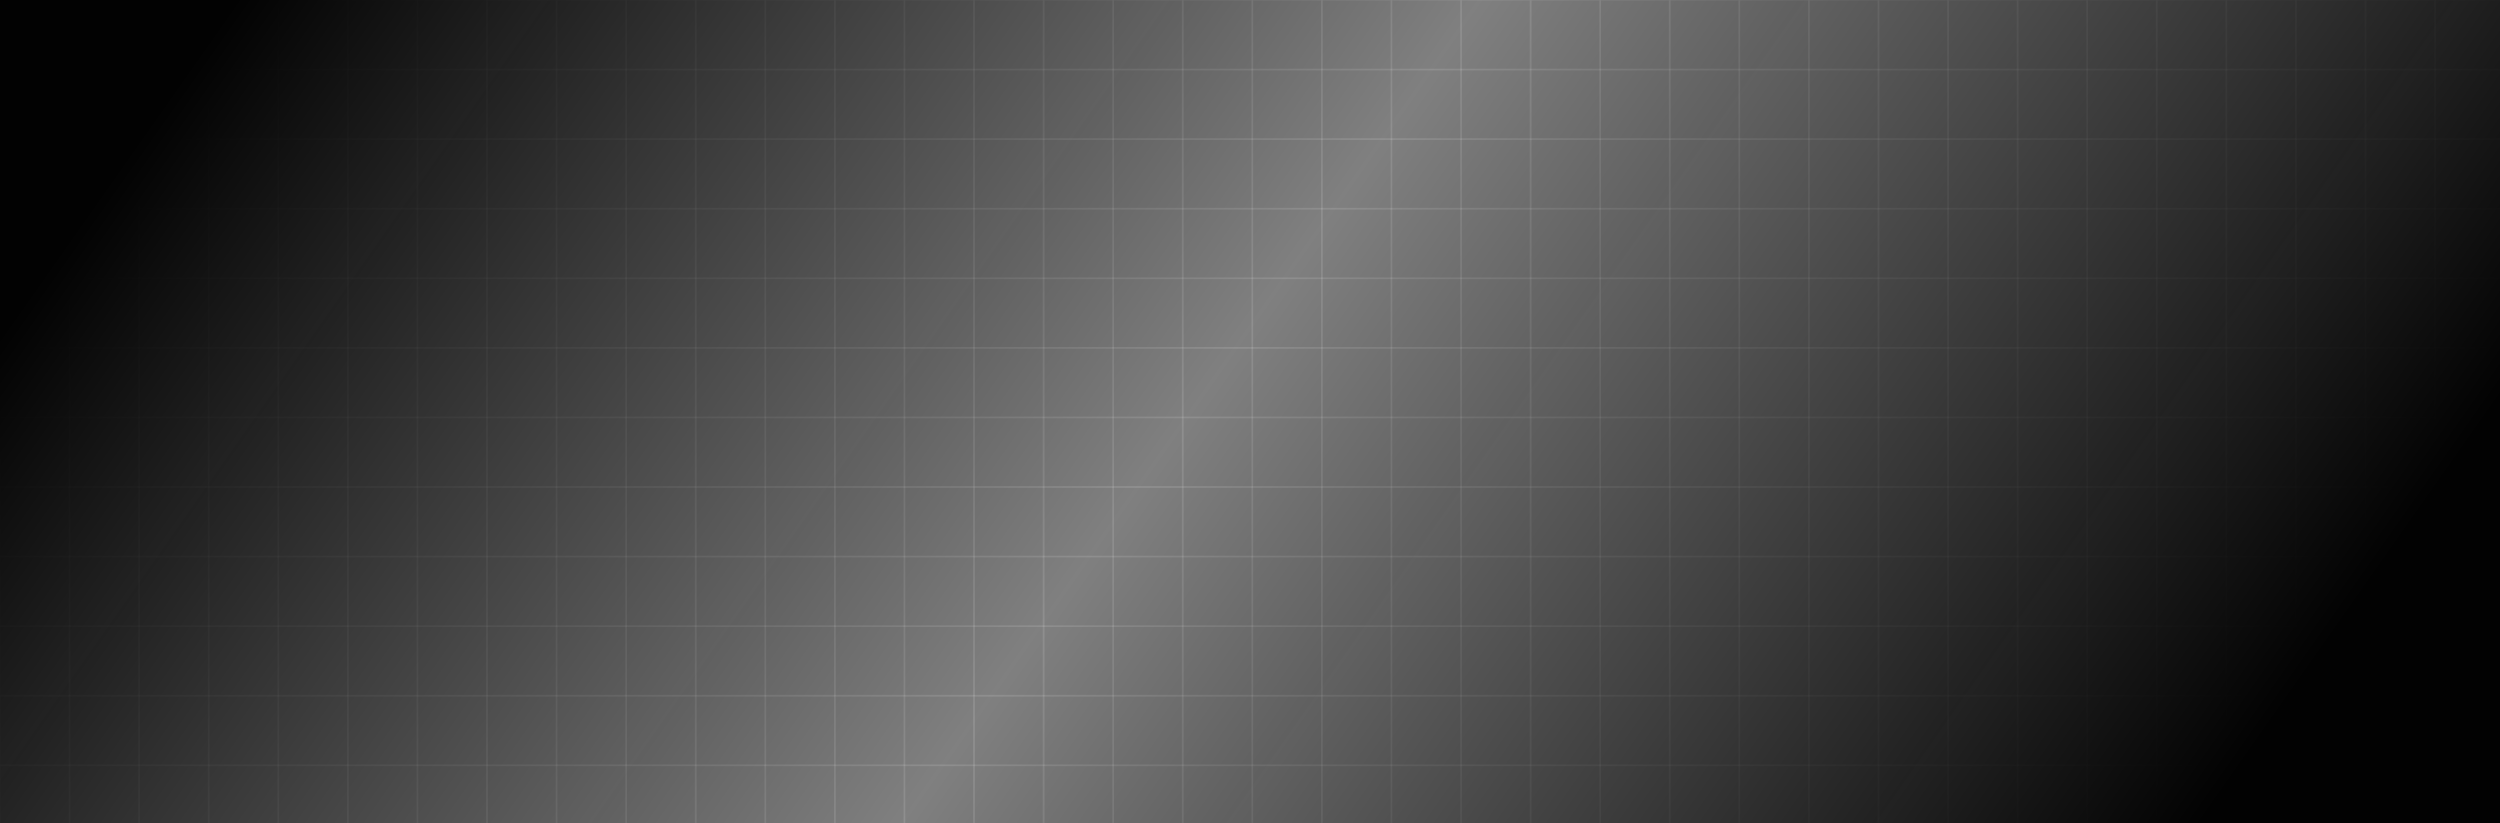 <svg width="1078" height="355" viewBox="0 0 1078 355" fill="none" xmlns="http://www.w3.org/2000/svg">
<rect x="0" y="0" width="1078" height="355" fill="#808080" stroke="none"/>
<rect width="30" height="30" stroke="white" stroke-opacity="0.064" stroke-width="0.75"/>
<rect x="30" width="30" height="30" stroke="white" stroke-opacity="0.064" stroke-width="0.75"/>
<rect x="60" width="30" height="30" stroke="white" stroke-opacity="0.064" stroke-width="0.75"/>
<rect x="90" width="30" height="30" stroke="white" stroke-opacity="0.064" stroke-width="0.75"/>
<rect x="120" width="30" height="30" stroke="white" stroke-opacity="0.064" stroke-width="0.75"/>
<rect x="150" width="30" height="30" stroke="white" stroke-opacity="0.064" stroke-width="0.75"/>
<rect x="180" width="30" height="30" stroke="white" stroke-opacity="0.064" stroke-width="0.75"/>
<rect x="210" width="30" height="30" stroke="white" stroke-opacity="0.064" stroke-width="0.75"/>
<rect x="240" width="30" height="30" stroke="white" stroke-opacity="0.064" stroke-width="0.75"/>
<rect x="270" width="30" height="30" stroke="white" stroke-opacity="0.064" stroke-width="0.75"/>
<rect x="300" width="30" height="30" stroke="white" stroke-opacity="0.064" stroke-width="0.75"/>
<rect x="330" width="30" height="30" stroke="white" stroke-opacity="0.064" stroke-width="0.75"/>
<rect x="360" width="30" height="30" stroke="white" stroke-opacity="0.064" stroke-width="0.75"/>
<rect x="390" width="30" height="30" stroke="white" stroke-opacity="0.064" stroke-width="0.75"/>
<rect x="420" width="30" height="30" stroke="white" stroke-opacity="0.064" stroke-width="0.75"/>
<rect x="450" width="30" height="30" stroke="white" stroke-opacity="0.064" stroke-width="0.75"/>
<rect x="480" width="30" height="30" stroke="white" stroke-opacity="0.064" stroke-width="0.75"/>
<rect x="510" width="30" height="30" stroke="white" stroke-opacity="0.064" stroke-width="0.75"/>
<rect y="30" width="30" height="30" stroke="white" stroke-opacity="0.064" stroke-width="0.75"/>
<rect x="30" y="30" width="30" height="30" stroke="white" stroke-opacity="0.064" stroke-width="0.75"/>
<rect x="60" y="30" width="30" height="30" stroke="white" stroke-opacity="0.064" stroke-width="0.75"/>
<rect x="90" y="30" width="30" height="30" stroke="white" stroke-opacity="0.064" stroke-width="0.75"/>
<rect x="120" y="30" width="30" height="30" stroke="white" stroke-opacity="0.064" stroke-width="0.75"/>
<rect x="150" y="30" width="30" height="30" stroke="white" stroke-opacity="0.064" stroke-width="0.75"/>
<rect x="180" y="30" width="30" height="30" stroke="white" stroke-opacity="0.064" stroke-width="0.75"/>
<rect x="210" y="30" width="30" height="30" stroke="white" stroke-opacity="0.064" stroke-width="0.75"/>
<rect x="240" y="30" width="30" height="30" stroke="white" stroke-opacity="0.064" stroke-width="0.75"/>
<rect x="270" y="30" width="30" height="30" stroke="white" stroke-opacity="0.064" stroke-width="0.75"/>
<rect x="300" y="30" width="30" height="30" stroke="white" stroke-opacity="0.064" stroke-width="0.75"/>
<rect x="330" y="30" width="30" height="30" stroke="white" stroke-opacity="0.064" stroke-width="0.75"/>
<rect x="360" y="30" width="30" height="30" stroke="white" stroke-opacity="0.064" stroke-width="0.75"/>
<rect x="390" y="30" width="30" height="30" stroke="white" stroke-opacity="0.064" stroke-width="0.75"/>
<rect x="420" y="30" width="30" height="30" stroke="white" stroke-opacity="0.064" stroke-width="0.75"/>
<rect x="450" y="30" width="30" height="30" stroke="white" stroke-opacity="0.064" stroke-width="0.75"/>
<rect x="480" y="30" width="30" height="30" stroke="white" stroke-opacity="0.064" stroke-width="0.75"/>
<rect x="510" y="30" width="30" height="30" stroke="white" stroke-opacity="0.064" stroke-width="0.75"/>
<rect y="60" width="30" height="30" stroke="white" stroke-opacity="0.064" stroke-width="0.75"/>
<rect x="30" y="60" width="30" height="30" stroke="white" stroke-opacity="0.064" stroke-width="0.75"/>
<rect x="60" y="60" width="30" height="30" stroke="white" stroke-opacity="0.064" stroke-width="0.75"/>
<rect x="90" y="60" width="30" height="30" stroke="white" stroke-opacity="0.064" stroke-width="0.75"/>
<rect x="120" y="60" width="30" height="30" stroke="white" stroke-opacity="0.064" stroke-width="0.75"/>
<rect x="150" y="60" width="30" height="30" stroke="white" stroke-opacity="0.064" stroke-width="0.75"/>
<rect x="180" y="60" width="30" height="30" stroke="white" stroke-opacity="0.064" stroke-width="0.75"/>
<rect x="210" y="60" width="30" height="30" stroke="white" stroke-opacity="0.064" stroke-width="0.75"/>
<rect x="240" y="60" width="30" height="30" stroke="white" stroke-opacity="0.064" stroke-width="0.75"/>
<rect x="270" y="60" width="30" height="30" stroke="white" stroke-opacity="0.064" stroke-width="0.75"/>
<rect x="300" y="60" width="30" height="30" stroke="white" stroke-opacity="0.064" stroke-width="0.75"/>
<rect x="330" y="60" width="30" height="30" stroke="white" stroke-opacity="0.064" stroke-width="0.75"/>
<rect x="360" y="60" width="30" height="30" stroke="white" stroke-opacity="0.064" stroke-width="0.75"/>
<rect x="390" y="60" width="30" height="30" stroke="white" stroke-opacity="0.064" stroke-width="0.75"/>
<rect x="420" y="60" width="30" height="30" stroke="white" stroke-opacity="0.064" stroke-width="0.75"/>
<rect x="450" y="60" width="30" height="30" stroke="white" stroke-opacity="0.064" stroke-width="0.75"/>
<rect x="480" y="60" width="30" height="30" stroke="white" stroke-opacity="0.064" stroke-width="0.75"/>
<rect x="510" y="60" width="30" height="30" stroke="white" stroke-opacity="0.064" stroke-width="0.75"/>
<rect y="90" width="30" height="30" stroke="white" stroke-opacity="0.064" stroke-width="0.75"/>
<rect x="30" y="90" width="30" height="30" stroke="white" stroke-opacity="0.064" stroke-width="0.75"/>
<rect x="60" y="90" width="30" height="30" stroke="white" stroke-opacity="0.064" stroke-width="0.75"/>
<rect x="90" y="90" width="30" height="30" stroke="white" stroke-opacity="0.064" stroke-width="0.75"/>
<rect x="120" y="90" width="30" height="30" stroke="white" stroke-opacity="0.064" stroke-width="0.75"/>
<rect x="150" y="90" width="30" height="30" stroke="white" stroke-opacity="0.064" stroke-width="0.75"/>
<rect x="180" y="90" width="30" height="30" stroke="white" stroke-opacity="0.064" stroke-width="0.75"/>
<rect x="210" y="90" width="30" height="30" stroke="white" stroke-opacity="0.064" stroke-width="0.75"/>
<rect x="240" y="90" width="30" height="30" stroke="white" stroke-opacity="0.064" stroke-width="0.75"/>
<rect x="270" y="90" width="30" height="30" stroke="white" stroke-opacity="0.064" stroke-width="0.75"/>
<rect x="300" y="90" width="30" height="30" stroke="white" stroke-opacity="0.064" stroke-width="0.75"/>
<rect x="330" y="90" width="30" height="30" stroke="white" stroke-opacity="0.064" stroke-width="0.75"/>
<rect x="360" y="90" width="30" height="30" stroke="white" stroke-opacity="0.064" stroke-width="0.75"/>
<rect x="390" y="90" width="30" height="30" stroke="white" stroke-opacity="0.064" stroke-width="0.75"/>
<rect x="420" y="90" width="30" height="30" stroke="white" stroke-opacity="0.064" stroke-width="0.75"/>
<rect x="450" y="90" width="30" height="30" stroke="white" stroke-opacity="0.064" stroke-width="0.75"/>
<rect x="480" y="90" width="30" height="30" stroke="white" stroke-opacity="0.064" stroke-width="0.75"/>
<rect x="510" y="90" width="30" height="30" stroke="white" stroke-opacity="0.064" stroke-width="0.75"/>
<rect y="120" width="30" height="30" stroke="white" stroke-opacity="0.064" stroke-width="0.75"/>
<rect x="30" y="120" width="30" height="30" stroke="white" stroke-opacity="0.064" stroke-width="0.75"/>
<rect x="60" y="120" width="30" height="30" stroke="white" stroke-opacity="0.064" stroke-width="0.75"/>
<rect x="90" y="120" width="30" height="30" stroke="white" stroke-opacity="0.064" stroke-width="0.75"/>
<rect x="120" y="120" width="30" height="30" stroke="white" stroke-opacity="0.064" stroke-width="0.75"/>
<rect x="150" y="120" width="30" height="30" stroke="white" stroke-opacity="0.064" stroke-width="0.75"/>
<rect x="180" y="120" width="30" height="30" stroke="white" stroke-opacity="0.064" stroke-width="0.75"/>
<rect x="210" y="120" width="30" height="30" stroke="white" stroke-opacity="0.064" stroke-width="0.75"/>
<rect x="240" y="120" width="30" height="30" stroke="white" stroke-opacity="0.064" stroke-width="0.75"/>
<rect x="270" y="120" width="30" height="30" stroke="white" stroke-opacity="0.064" stroke-width="0.75"/>
<rect x="300" y="120" width="30" height="30" stroke="white" stroke-opacity="0.064" stroke-width="0.75"/>
<rect x="330" y="120" width="30" height="30" stroke="white" stroke-opacity="0.064" stroke-width="0.75"/>
<rect x="360" y="120" width="30" height="30" stroke="white" stroke-opacity="0.064" stroke-width="0.75"/>
<rect x="390" y="120" width="30" height="30" stroke="white" stroke-opacity="0.064" stroke-width="0.75"/>
<rect x="420" y="120" width="30" height="30" stroke="white" stroke-opacity="0.064" stroke-width="0.75"/>
<rect x="450" y="120" width="30" height="30" stroke="white" stroke-opacity="0.064" stroke-width="0.75"/>
<rect x="480" y="120" width="30" height="30" stroke="white" stroke-opacity="0.064" stroke-width="0.75"/>
<rect x="510" y="120" width="30" height="30" stroke="white" stroke-opacity="0.064" stroke-width="0.75"/>
<rect y="150" width="30" height="30" stroke="white" stroke-opacity="0.064" stroke-width="0.75"/>
<rect x="30" y="150" width="30" height="30" stroke="white" stroke-opacity="0.064" stroke-width="0.75"/>
<rect x="60" y="150" width="30" height="30" stroke="white" stroke-opacity="0.064" stroke-width="0.75"/>
<rect x="90" y="150" width="30" height="30" stroke="white" stroke-opacity="0.064" stroke-width="0.75"/>
<rect x="120" y="150" width="30" height="30" stroke="white" stroke-opacity="0.064" stroke-width="0.75"/>
<rect x="150" y="150" width="30" height="30" stroke="white" stroke-opacity="0.064" stroke-width="0.75"/>
<rect x="180" y="150" width="30" height="30" stroke="white" stroke-opacity="0.064" stroke-width="0.75"/>
<rect x="210" y="150" width="30" height="30" stroke="white" stroke-opacity="0.064" stroke-width="0.75"/>
<rect x="240" y="150" width="30" height="30" stroke="white" stroke-opacity="0.064" stroke-width="0.75"/>
<rect x="270" y="150" width="30" height="30" stroke="white" stroke-opacity="0.064" stroke-width="0.75"/>
<rect x="300" y="150" width="30" height="30" stroke="white" stroke-opacity="0.064" stroke-width="0.75"/>
<rect x="330" y="150" width="30" height="30" stroke="white" stroke-opacity="0.064" stroke-width="0.75"/>
<rect x="360" y="150" width="30" height="30" stroke="white" stroke-opacity="0.064" stroke-width="0.75"/>
<rect x="390" y="150" width="30" height="30" stroke="white" stroke-opacity="0.064" stroke-width="0.75"/>
<rect x="420" y="150" width="30" height="30" stroke="white" stroke-opacity="0.064" stroke-width="0.75"/>
<rect x="450" y="150" width="30" height="30" stroke="white" stroke-opacity="0.064" stroke-width="0.75"/>
<rect x="480" y="150" width="30" height="30" stroke="white" stroke-opacity="0.064" stroke-width="0.75"/>
<rect x="510" y="150" width="30" height="30" stroke="white" stroke-opacity="0.064" stroke-width="0.75"/>
<rect y="180" width="30" height="30" stroke="white" stroke-opacity="0.064" stroke-width="0.75"/>
<rect x="30" y="180" width="30" height="30" stroke="white" stroke-opacity="0.064" stroke-width="0.75"/>
<rect x="60" y="180" width="30" height="30" stroke="white" stroke-opacity="0.064" stroke-width="0.75"/>
<rect x="90" y="180" width="30" height="30" stroke="white" stroke-opacity="0.064" stroke-width="0.75"/>
<rect x="120" y="180" width="30" height="30" stroke="white" stroke-opacity="0.064" stroke-width="0.75"/>
<rect x="150" y="180" width="30" height="30" stroke="white" stroke-opacity="0.064" stroke-width="0.75"/>
<rect x="180" y="180" width="30" height="30" stroke="white" stroke-opacity="0.064" stroke-width="0.75"/>
<rect x="210" y="180" width="30" height="30" stroke="white" stroke-opacity="0.064" stroke-width="0.75"/>
<rect x="240" y="180" width="30" height="30" stroke="white" stroke-opacity="0.064" stroke-width="0.75"/>
<rect x="270" y="180" width="30" height="30" stroke="white" stroke-opacity="0.064" stroke-width="0.75"/>
<rect x="300" y="180" width="30" height="30" stroke="white" stroke-opacity="0.064" stroke-width="0.75"/>
<rect x="330" y="180" width="30" height="30" stroke="white" stroke-opacity="0.064" stroke-width="0.75"/>
<rect x="360" y="180" width="30" height="30" stroke="white" stroke-opacity="0.064" stroke-width="0.75"/>
<rect x="390" y="180" width="30" height="30" stroke="white" stroke-opacity="0.064" stroke-width="0.75"/>
<rect x="420" y="180" width="30" height="30" stroke="white" stroke-opacity="0.064" stroke-width="0.75"/>
<rect x="450" y="180" width="30" height="30" stroke="white" stroke-opacity="0.064" stroke-width="0.75"/>
<rect x="480" y="180" width="30" height="30" stroke="white" stroke-opacity="0.064" stroke-width="0.75"/>
<rect x="510" y="180" width="30" height="30" stroke="white" stroke-opacity="0.064" stroke-width="0.75"/>
<rect y="210" width="30" height="30" stroke="white" stroke-opacity="0.064" stroke-width="0.75"/>
<rect x="30" y="210" width="30" height="30" stroke="white" stroke-opacity="0.064" stroke-width="0.75"/>
<rect x="60" y="210" width="30" height="30" stroke="white" stroke-opacity="0.064" stroke-width="0.75"/>
<rect x="90" y="210" width="30" height="30" stroke="white" stroke-opacity="0.064" stroke-width="0.75"/>
<rect x="120" y="210" width="30" height="30" stroke="white" stroke-opacity="0.064" stroke-width="0.75"/>
<rect x="150" y="210" width="30" height="30" stroke="white" stroke-opacity="0.064" stroke-width="0.75"/>
<rect x="180" y="210" width="30" height="30" stroke="white" stroke-opacity="0.064" stroke-width="0.75"/>
<rect x="210" y="210" width="30" height="30" stroke="white" stroke-opacity="0.064" stroke-width="0.75"/>
<rect x="240" y="210" width="30" height="30" stroke="white" stroke-opacity="0.064" stroke-width="0.75"/>
<rect x="270" y="210" width="30" height="30" stroke="white" stroke-opacity="0.064" stroke-width="0.75"/>
<rect x="300" y="210" width="30" height="30" stroke="white" stroke-opacity="0.064" stroke-width="0.75"/>
<rect x="330" y="210" width="30" height="30" stroke="white" stroke-opacity="0.064" stroke-width="0.75"/>
<rect x="360" y="210" width="30" height="30" stroke="white" stroke-opacity="0.064" stroke-width="0.75"/>
<rect x="390" y="210" width="30" height="30" stroke="white" stroke-opacity="0.064" stroke-width="0.75"/>
<rect x="420" y="210" width="30" height="30" stroke="white" stroke-opacity="0.064" stroke-width="0.75"/>
<rect x="450" y="210" width="30" height="30" stroke="white" stroke-opacity="0.064" stroke-width="0.75"/>
<rect x="480" y="210" width="30" height="30" stroke="white" stroke-opacity="0.064" stroke-width="0.75"/>
<rect x="510" y="210" width="30" height="30" stroke="white" stroke-opacity="0.064" stroke-width="0.75"/>
<rect y="240" width="30" height="30" stroke="white" stroke-opacity="0.064" stroke-width="0.75"/>
<rect x="30" y="240" width="30" height="30" stroke="white" stroke-opacity="0.064" stroke-width="0.75"/>
<rect x="60" y="240" width="30" height="30" stroke="white" stroke-opacity="0.064" stroke-width="0.75"/>
<rect x="90" y="240" width="30" height="30" stroke="white" stroke-opacity="0.064" stroke-width="0.75"/>
<rect x="120" y="240" width="30" height="30" stroke="white" stroke-opacity="0.064" stroke-width="0.75"/>
<rect x="150" y="240" width="30" height="30" stroke="white" stroke-opacity="0.064" stroke-width="0.75"/>
<rect x="180" y="240" width="30" height="30" stroke="white" stroke-opacity="0.064" stroke-width="0.75"/>
<rect x="210" y="240" width="30" height="30" stroke="white" stroke-opacity="0.064" stroke-width="0.75"/>
<rect x="240" y="240" width="30" height="30" stroke="white" stroke-opacity="0.064" stroke-width="0.75"/>
<rect x="270" y="240" width="30" height="30" stroke="white" stroke-opacity="0.064" stroke-width="0.75"/>
<rect x="300" y="240" width="30" height="30" stroke="white" stroke-opacity="0.064" stroke-width="0.75"/>
<rect x="330" y="240" width="30" height="30" stroke="white" stroke-opacity="0.064" stroke-width="0.75"/>
<rect x="360" y="240" width="30" height="30" stroke="white" stroke-opacity="0.064" stroke-width="0.75"/>
<rect x="390" y="240" width="30" height="30" stroke="white" stroke-opacity="0.064" stroke-width="0.75"/>
<rect x="420" y="240" width="30" height="30" stroke="white" stroke-opacity="0.064" stroke-width="0.75"/>
<rect x="450" y="240" width="30" height="30" stroke="white" stroke-opacity="0.064" stroke-width="0.75"/>
<rect x="480" y="240" width="30" height="30" stroke="white" stroke-opacity="0.064" stroke-width="0.75"/>
<rect x="510" y="240" width="30" height="30" stroke="white" stroke-opacity="0.064" stroke-width="0.75"/>
<rect y="270" width="30" height="30" stroke="white" stroke-opacity="0.064" stroke-width="0.75"/>
<rect x="30" y="270" width="30" height="30" stroke="white" stroke-opacity="0.064" stroke-width="0.75"/>
<rect x="60" y="270" width="30" height="30" stroke="white" stroke-opacity="0.064" stroke-width="0.75"/>
<rect x="90" y="270" width="30" height="30" stroke="white" stroke-opacity="0.064" stroke-width="0.75"/>
<rect x="120" y="270" width="30" height="30" stroke="white" stroke-opacity="0.064" stroke-width="0.75"/>
<rect x="150" y="270" width="30" height="30" stroke="white" stroke-opacity="0.064" stroke-width="0.75"/>
<rect x="180" y="270" width="30" height="30" stroke="white" stroke-opacity="0.064" stroke-width="0.75"/>
<rect x="210" y="270" width="30" height="30" stroke="white" stroke-opacity="0.064" stroke-width="0.75"/>
<rect x="240" y="270" width="30" height="30" stroke="white" stroke-opacity="0.064" stroke-width="0.75"/>
<rect x="270" y="270" width="30" height="30" stroke="white" stroke-opacity="0.064" stroke-width="0.75"/>
<rect x="300" y="270" width="30" height="30" stroke="white" stroke-opacity="0.064" stroke-width="0.75"/>
<rect x="330" y="270" width="30" height="30" stroke="white" stroke-opacity="0.064" stroke-width="0.75"/>
<rect x="360" y="270" width="30" height="30" stroke="white" stroke-opacity="0.064" stroke-width="0.75"/>
<rect x="390" y="270" width="30" height="30" stroke="white" stroke-opacity="0.064" stroke-width="0.75"/>
<rect x="420" y="270" width="30" height="30" stroke="white" stroke-opacity="0.064" stroke-width="0.75"/>
<rect x="450" y="270" width="30" height="30" stroke="white" stroke-opacity="0.064" stroke-width="0.75"/>
<rect x="480" y="270" width="30" height="30" stroke="white" stroke-opacity="0.064" stroke-width="0.75"/>
<rect x="510" y="270" width="30" height="30" stroke="white" stroke-opacity="0.064" stroke-width="0.75"/>
<rect y="300" width="30" height="30" stroke="white" stroke-opacity="0.064" stroke-width="0.75"/>
<rect x="30" y="300" width="30" height="30" stroke="white" stroke-opacity="0.064" stroke-width="0.75"/>
<rect x="60" y="300" width="30" height="30" stroke="white" stroke-opacity="0.064" stroke-width="0.75"/>
<rect x="90" y="300" width="30" height="30" stroke="white" stroke-opacity="0.064" stroke-width="0.75"/>
<rect x="120" y="300" width="30" height="30" stroke="white" stroke-opacity="0.064" stroke-width="0.75"/>
<rect x="150" y="300" width="30" height="30" stroke="white" stroke-opacity="0.064" stroke-width="0.75"/>
<rect x="180" y="300" width="30" height="30" stroke="white" stroke-opacity="0.064" stroke-width="0.75"/>
<rect x="210" y="300" width="30" height="30" stroke="white" stroke-opacity="0.064" stroke-width="0.75"/>
<rect x="240" y="300" width="30" height="30" stroke="white" stroke-opacity="0.064" stroke-width="0.75"/>
<rect x="270" y="300" width="30" height="30" stroke="white" stroke-opacity="0.064" stroke-width="0.75"/>
<rect x="300" y="300" width="30" height="30" stroke="white" stroke-opacity="0.064" stroke-width="0.75"/>
<rect x="330" y="300" width="30" height="30" stroke="white" stroke-opacity="0.064" stroke-width="0.75"/>
<rect x="360" y="300" width="30" height="30" stroke="white" stroke-opacity="0.064" stroke-width="0.75"/>
<rect x="390" y="300" width="30" height="30" stroke="white" stroke-opacity="0.064" stroke-width="0.75"/>
<rect x="420" y="300" width="30" height="30" stroke="white" stroke-opacity="0.064" stroke-width="0.75"/>
<rect x="450" y="300" width="30" height="30" stroke="white" stroke-opacity="0.064" stroke-width="0.75"/>
<rect x="480" y="300" width="30" height="30" stroke="white" stroke-opacity="0.064" stroke-width="0.75"/>
<rect x="510" y="300" width="30" height="30" stroke="white" stroke-opacity="0.064" stroke-width="0.75"/>
<rect y="330" width="30" height="30" stroke="white" stroke-opacity="0.064" stroke-width="0.75"/>
<rect x="30" y="330" width="30" height="30" stroke="white" stroke-opacity="0.064" stroke-width="0.75"/>
<rect x="60" y="330" width="30" height="30" stroke="white" stroke-opacity="0.064" stroke-width="0.75"/>
<rect x="90" y="330" width="30" height="30" stroke="white" stroke-opacity="0.064" stroke-width="0.75"/>
<rect x="120" y="330" width="30" height="30" stroke="white" stroke-opacity="0.064" stroke-width="0.75"/>
<rect x="150" y="330" width="30" height="30" stroke="white" stroke-opacity="0.064" stroke-width="0.75"/>
<rect x="180" y="330" width="30" height="30" stroke="white" stroke-opacity="0.064" stroke-width="0.75"/>
<rect x="210" y="330" width="30" height="30" stroke="white" stroke-opacity="0.064" stroke-width="0.75"/>
<rect x="240" y="330" width="30" height="30" stroke="white" stroke-opacity="0.064" stroke-width="0.75"/>
<rect x="270" y="330" width="30" height="30" stroke="white" stroke-opacity="0.064" stroke-width="0.75"/>
<rect x="300" y="330" width="30" height="30" stroke="white" stroke-opacity="0.064" stroke-width="0.75"/>
<rect x="330" y="330" width="30" height="30" stroke="white" stroke-opacity="0.064" stroke-width="0.75"/>
<rect x="360" y="330" width="30" height="30" stroke="white" stroke-opacity="0.064" stroke-width="0.75"/>
<rect x="390" y="330" width="30" height="30" stroke="white" stroke-opacity="0.064" stroke-width="0.75"/>
<rect x="420" y="330" width="30" height="30" stroke="white" stroke-opacity="0.064" stroke-width="0.75"/>
<rect x="450" y="330" width="30" height="30" stroke="white" stroke-opacity="0.064" stroke-width="0.75"/>
<rect x="480" y="330" width="30" height="30" stroke="white" stroke-opacity="0.064" stroke-width="0.75"/>
<rect x="510" y="330" width="30" height="30" stroke="white" stroke-opacity="0.064" stroke-width="0.75"/>
<rect x="540" width="30" height="30" stroke="white" stroke-opacity="0.064" stroke-width="0.75"/>
<rect x="570" width="30" height="30" stroke="white" stroke-opacity="0.064" stroke-width="0.75"/>
<rect x="600" width="30" height="30" stroke="white" stroke-opacity="0.064" stroke-width="0.75"/>
<rect x="630" width="30" height="30" stroke="white" stroke-opacity="0.064" stroke-width="0.75"/>
<rect x="660" width="30" height="30" stroke="white" stroke-opacity="0.064" stroke-width="0.75"/>
<rect x="690" width="30" height="30" stroke="white" stroke-opacity="0.064" stroke-width="0.75"/>
<rect x="720" width="30" height="30" stroke="white" stroke-opacity="0.064" stroke-width="0.75"/>
<rect x="750" width="30" height="30" stroke="white" stroke-opacity="0.064" stroke-width="0.75"/>
<rect x="780" width="30" height="30" stroke="white" stroke-opacity="0.064" stroke-width="0.75"/>
<rect x="810" width="30" height="30" stroke="white" stroke-opacity="0.064" stroke-width="0.75"/>
<rect x="840" width="30" height="30" stroke="white" stroke-opacity="0.064" stroke-width="0.75"/>
<rect x="870" width="30" height="30" stroke="white" stroke-opacity="0.064" stroke-width="0.75"/>
<rect x="900" width="30" height="30" stroke="white" stroke-opacity="0.064" stroke-width="0.75"/>
<rect x="930" width="30" height="30" stroke="white" stroke-opacity="0.064" stroke-width="0.75"/>
<rect x="960" width="30" height="30" stroke="white" stroke-opacity="0.064" stroke-width="0.75"/>
<rect x="990" width="30" height="30" stroke="white" stroke-opacity="0.064" stroke-width="0.75"/>
<rect x="1020" width="30" height="30" stroke="white" stroke-opacity="0.064" stroke-width="0.75"/>
<rect x="1050" width="30" height="30" stroke="white" stroke-opacity="0.064" stroke-width="0.75"/>
<rect x="540" y="30" width="30" height="30" stroke="white" stroke-opacity="0.064" stroke-width="0.75"/>
<rect x="570" y="30" width="30" height="30" stroke="white" stroke-opacity="0.064" stroke-width="0.75"/>
<rect x="600" y="30" width="30" height="30" stroke="white" stroke-opacity="0.064" stroke-width="0.75"/>
<rect x="630" y="30" width="30" height="30" stroke="white" stroke-opacity="0.064" stroke-width="0.75"/>
<rect x="660" y="30" width="30" height="30" stroke="white" stroke-opacity="0.064" stroke-width="0.75"/>
<rect x="690" y="30" width="30" height="30" stroke="white" stroke-opacity="0.064" stroke-width="0.75"/>
<rect x="720" y="30" width="30" height="30" stroke="white" stroke-opacity="0.064" stroke-width="0.75"/>
<rect x="750" y="30" width="30" height="30" stroke="white" stroke-opacity="0.064" stroke-width="0.75"/>
<rect x="780" y="30" width="30" height="30" stroke="white" stroke-opacity="0.064" stroke-width="0.75"/>
<rect x="810" y="30" width="30" height="30" stroke="white" stroke-opacity="0.064" stroke-width="0.75"/>
<rect x="840" y="30" width="30" height="30" stroke="white" stroke-opacity="0.064" stroke-width="0.75"/>
<rect x="870" y="30" width="30" height="30" stroke="white" stroke-opacity="0.064" stroke-width="0.75"/>
<rect x="900" y="30" width="30" height="30" stroke="white" stroke-opacity="0.064" stroke-width="0.75"/>
<rect x="930" y="30" width="30" height="30" stroke="white" stroke-opacity="0.064" stroke-width="0.75"/>
<rect x="960" y="30" width="30" height="30" stroke="white" stroke-opacity="0.064" stroke-width="0.75"/>
<rect x="990" y="30" width="30" height="30" stroke="white" stroke-opacity="0.064" stroke-width="0.75"/>
<rect x="1020" y="30" width="30" height="30" stroke="white" stroke-opacity="0.064" stroke-width="0.75"/>
<rect x="1050" y="30" width="30" height="30" stroke="white" stroke-opacity="0.064" stroke-width="0.75"/>
<rect x="540" y="60" width="30" height="30" stroke="white" stroke-opacity="0.064" stroke-width="0.75"/>
<rect x="570" y="60" width="30" height="30" stroke="white" stroke-opacity="0.064" stroke-width="0.75"/>
<rect x="600" y="60" width="30" height="30" stroke="white" stroke-opacity="0.064" stroke-width="0.75"/>
<rect x="630" y="60" width="30" height="30" stroke="white" stroke-opacity="0.064" stroke-width="0.75"/>
<rect x="660" y="60" width="30" height="30" stroke="white" stroke-opacity="0.064" stroke-width="0.75"/>
<rect x="690" y="60" width="30" height="30" stroke="white" stroke-opacity="0.064" stroke-width="0.75"/>
<rect x="720" y="60" width="30" height="30" stroke="white" stroke-opacity="0.064" stroke-width="0.75"/>
<rect x="750" y="60" width="30" height="30" stroke="white" stroke-opacity="0.064" stroke-width="0.75"/>
<rect x="780" y="60" width="30" height="30" stroke="white" stroke-opacity="0.064" stroke-width="0.75"/>
<rect x="810" y="60" width="30" height="30" stroke="white" stroke-opacity="0.064" stroke-width="0.75"/>
<rect x="840" y="60" width="30" height="30" stroke="white" stroke-opacity="0.064" stroke-width="0.75"/>
<rect x="870" y="60" width="30" height="30" stroke="white" stroke-opacity="0.064" stroke-width="0.75"/>
<rect x="900" y="60" width="30" height="30" stroke="white" stroke-opacity="0.064" stroke-width="0.75"/>
<rect x="930" y="60" width="30" height="30" stroke="white" stroke-opacity="0.064" stroke-width="0.75"/>
<rect x="960" y="60" width="30" height="30" stroke="white" stroke-opacity="0.064" stroke-width="0.75"/>
<rect x="990" y="60" width="30" height="30" stroke="white" stroke-opacity="0.064" stroke-width="0.75"/>
<rect x="1020" y="60" width="30" height="30" stroke="white" stroke-opacity="0.064" stroke-width="0.75"/>
<rect x="1050" y="60" width="30" height="30" stroke="white" stroke-opacity="0.064" stroke-width="0.75"/>
<rect x="540" y="90" width="30" height="30" stroke="white" stroke-opacity="0.064" stroke-width="0.75"/>
<rect x="570" y="90" width="30" height="30" stroke="white" stroke-opacity="0.064" stroke-width="0.75"/>
<rect x="600" y="90" width="30" height="30" stroke="white" stroke-opacity="0.064" stroke-width="0.75"/>
<rect x="630" y="90" width="30" height="30" stroke="white" stroke-opacity="0.064" stroke-width="0.75"/>
<rect x="660" y="90" width="30" height="30" stroke="white" stroke-opacity="0.064" stroke-width="0.75"/>
<rect x="690" y="90" width="30" height="30" stroke="white" stroke-opacity="0.064" stroke-width="0.75"/>
<rect x="720" y="90" width="30" height="30" stroke="white" stroke-opacity="0.064" stroke-width="0.75"/>
<rect x="750" y="90" width="30" height="30" stroke="white" stroke-opacity="0.064" stroke-width="0.75"/>
<rect x="780" y="90" width="30" height="30" stroke="white" stroke-opacity="0.064" stroke-width="0.75"/>
<rect x="810" y="90" width="30" height="30" stroke="white" stroke-opacity="0.064" stroke-width="0.75"/>
<rect x="840" y="90" width="30" height="30" stroke="white" stroke-opacity="0.064" stroke-width="0.75"/>
<rect x="870" y="90" width="30" height="30" stroke="white" stroke-opacity="0.064" stroke-width="0.75"/>
<rect x="900" y="90" width="30" height="30" stroke="white" stroke-opacity="0.064" stroke-width="0.75"/>
<rect x="930" y="90" width="30" height="30" stroke="white" stroke-opacity="0.064" stroke-width="0.75"/>
<rect x="960" y="90" width="30" height="30" stroke="white" stroke-opacity="0.064" stroke-width="0.75"/>
<rect x="990" y="90" width="30" height="30" stroke="white" stroke-opacity="0.064" stroke-width="0.75"/>
<rect x="1020" y="90" width="30" height="30" stroke="white" stroke-opacity="0.064" stroke-width="0.75"/>
<rect x="1050" y="90" width="30" height="30" stroke="white" stroke-opacity="0.064" stroke-width="0.75"/>
<rect x="540" y="120" width="30" height="30" stroke="white" stroke-opacity="0.064" stroke-width="0.75"/>
<rect x="570" y="120" width="30" height="30" stroke="white" stroke-opacity="0.064" stroke-width="0.75"/>
<rect x="600" y="120" width="30" height="30" stroke="white" stroke-opacity="0.064" stroke-width="0.75"/>
<rect x="630" y="120" width="30" height="30" stroke="white" stroke-opacity="0.064" stroke-width="0.75"/>
<rect x="660" y="120" width="30" height="30" stroke="white" stroke-opacity="0.064" stroke-width="0.75"/>
<rect x="690" y="120" width="30" height="30" stroke="white" stroke-opacity="0.064" stroke-width="0.75"/>
<rect x="720" y="120" width="30" height="30" stroke="white" stroke-opacity="0.064" stroke-width="0.75"/>
<rect x="750" y="120" width="30" height="30" stroke="white" stroke-opacity="0.064" stroke-width="0.75"/>
<rect x="780" y="120" width="30" height="30" stroke="white" stroke-opacity="0.064" stroke-width="0.75"/>
<rect x="810" y="120" width="30" height="30" stroke="white" stroke-opacity="0.064" stroke-width="0.75"/>
<rect x="840" y="120" width="30" height="30" stroke="white" stroke-opacity="0.064" stroke-width="0.75"/>
<rect x="870" y="120" width="30" height="30" stroke="white" stroke-opacity="0.064" stroke-width="0.75"/>
<rect x="900" y="120" width="30" height="30" stroke="white" stroke-opacity="0.064" stroke-width="0.75"/>
<rect x="930" y="120" width="30" height="30" stroke="white" stroke-opacity="0.064" stroke-width="0.75"/>
<rect x="960" y="120" width="30" height="30" stroke="white" stroke-opacity="0.064" stroke-width="0.75"/>
<rect x="990" y="120" width="30" height="30" stroke="white" stroke-opacity="0.064" stroke-width="0.75"/>
<rect x="1020" y="120" width="30" height="30" stroke="white" stroke-opacity="0.064" stroke-width="0.75"/>
<rect x="1050" y="120" width="30" height="30" stroke="white" stroke-opacity="0.064" stroke-width="0.75"/>
<rect x="540" y="150" width="30" height="30" stroke="white" stroke-opacity="0.064" stroke-width="0.75"/>
<rect x="570" y="150" width="30" height="30" stroke="white" stroke-opacity="0.064" stroke-width="0.75"/>
<rect x="600" y="150" width="30" height="30" stroke="white" stroke-opacity="0.064" stroke-width="0.75"/>
<rect x="630" y="150" width="30" height="30" stroke="white" stroke-opacity="0.064" stroke-width="0.75"/>
<rect x="660" y="150" width="30" height="30" stroke="white" stroke-opacity="0.064" stroke-width="0.75"/>
<rect x="690" y="150" width="30" height="30" stroke="white" stroke-opacity="0.064" stroke-width="0.75"/>
<rect x="720" y="150" width="30" height="30" stroke="white" stroke-opacity="0.064" stroke-width="0.75"/>
<rect x="750" y="150" width="30" height="30" stroke="white" stroke-opacity="0.064" stroke-width="0.75"/>
<rect x="780" y="150" width="30" height="30" stroke="white" stroke-opacity="0.064" stroke-width="0.75"/>
<rect x="810" y="150" width="30" height="30" stroke="white" stroke-opacity="0.064" stroke-width="0.75"/>
<rect x="840" y="150" width="30" height="30" stroke="white" stroke-opacity="0.064" stroke-width="0.75"/>
<rect x="870" y="150" width="30" height="30" stroke="white" stroke-opacity="0.064" stroke-width="0.75"/>
<rect x="900" y="150" width="30" height="30" stroke="white" stroke-opacity="0.064" stroke-width="0.75"/>
<rect x="930" y="150" width="30" height="30" stroke="white" stroke-opacity="0.064" stroke-width="0.75"/>
<rect x="960" y="150" width="30" height="30" stroke="white" stroke-opacity="0.064" stroke-width="0.75"/>
<rect x="990" y="150" width="30" height="30" stroke="white" stroke-opacity="0.064" stroke-width="0.75"/>
<rect x="1020" y="150" width="30" height="30" stroke="white" stroke-opacity="0.064" stroke-width="0.75"/>
<rect x="1050" y="150" width="30" height="30" stroke="white" stroke-opacity="0.064" stroke-width="0.75"/>
<rect x="540" y="180" width="30" height="30" stroke="white" stroke-opacity="0.064" stroke-width="0.75"/>
<rect x="570" y="180" width="30" height="30" stroke="white" stroke-opacity="0.064" stroke-width="0.75"/>
<rect x="600" y="180" width="30" height="30" stroke="white" stroke-opacity="0.064" stroke-width="0.75"/>
<rect x="630" y="180" width="30" height="30" stroke="white" stroke-opacity="0.064" stroke-width="0.75"/>
<rect x="660" y="180" width="30" height="30" stroke="white" stroke-opacity="0.064" stroke-width="0.75"/>
<rect x="690" y="180" width="30" height="30" stroke="white" stroke-opacity="0.064" stroke-width="0.75"/>
<rect x="720" y="180" width="30" height="30" stroke="white" stroke-opacity="0.064" stroke-width="0.75"/>
<rect x="750" y="180" width="30" height="30" stroke="white" stroke-opacity="0.064" stroke-width="0.75"/>
<rect x="780" y="180" width="30" height="30" stroke="white" stroke-opacity="0.064" stroke-width="0.75"/>
<rect x="810" y="180" width="30" height="30" stroke="white" stroke-opacity="0.064" stroke-width="0.75"/>
<rect x="840" y="180" width="30" height="30" stroke="white" stroke-opacity="0.064" stroke-width="0.75"/>
<rect x="870" y="180" width="30" height="30" stroke="white" stroke-opacity="0.064" stroke-width="0.75"/>
<rect x="900" y="180" width="30" height="30" stroke="white" stroke-opacity="0.064" stroke-width="0.75"/>
<rect x="930" y="180" width="30" height="30" stroke="white" stroke-opacity="0.064" stroke-width="0.75"/>
<rect x="960" y="180" width="30" height="30" stroke="white" stroke-opacity="0.064" stroke-width="0.75"/>
<rect x="990" y="180" width="30" height="30" stroke="white" stroke-opacity="0.064" stroke-width="0.75"/>
<rect x="1020" y="180" width="30" height="30" stroke="white" stroke-opacity="0.064" stroke-width="0.75"/>
<rect x="1050" y="180" width="30" height="30" stroke="white" stroke-opacity="0.064" stroke-width="0.75"/>
<rect x="540" y="210" width="30" height="30" stroke="white" stroke-opacity="0.064" stroke-width="0.75"/>
<rect x="570" y="210" width="30" height="30" stroke="white" stroke-opacity="0.064" stroke-width="0.75"/>
<rect x="600" y="210" width="30" height="30" stroke="white" stroke-opacity="0.064" stroke-width="0.75"/>
<rect x="630" y="210" width="30" height="30" stroke="white" stroke-opacity="0.064" stroke-width="0.75"/>
<rect x="660" y="210" width="30" height="30" stroke="white" stroke-opacity="0.064" stroke-width="0.75"/>
<rect x="690" y="210" width="30" height="30" stroke="white" stroke-opacity="0.064" stroke-width="0.75"/>
<rect x="720" y="210" width="30" height="30" stroke="white" stroke-opacity="0.064" stroke-width="0.75"/>
<rect x="750" y="210" width="30" height="30" stroke="white" stroke-opacity="0.064" stroke-width="0.75"/>
<rect x="780" y="210" width="30" height="30" stroke="white" stroke-opacity="0.064" stroke-width="0.75"/>
<rect x="810" y="210" width="30" height="30" stroke="white" stroke-opacity="0.064" stroke-width="0.75"/>
<rect x="840" y="210" width="30" height="30" stroke="white" stroke-opacity="0.064" stroke-width="0.75"/>
<rect x="870" y="210" width="30" height="30" stroke="white" stroke-opacity="0.064" stroke-width="0.75"/>
<rect x="900" y="210" width="30" height="30" stroke="white" stroke-opacity="0.064" stroke-width="0.75"/>
<rect x="930" y="210" width="30" height="30" stroke="white" stroke-opacity="0.064" stroke-width="0.75"/>
<rect x="960" y="210" width="30" height="30" stroke="white" stroke-opacity="0.064" stroke-width="0.75"/>
<rect x="990" y="210" width="30" height="30" stroke="white" stroke-opacity="0.064" stroke-width="0.75"/>
<rect x="1020" y="210" width="30" height="30" stroke="white" stroke-opacity="0.064" stroke-width="0.75"/>
<rect x="1050" y="210" width="30" height="30" stroke="white" stroke-opacity="0.064" stroke-width="0.75"/>
<rect x="540" y="240" width="30" height="30" stroke="white" stroke-opacity="0.064" stroke-width="0.75"/>
<rect x="570" y="240" width="30" height="30" stroke="white" stroke-opacity="0.064" stroke-width="0.75"/>
<rect x="600" y="240" width="30" height="30" stroke="white" stroke-opacity="0.064" stroke-width="0.75"/>
<rect x="630" y="240" width="30" height="30" stroke="white" stroke-opacity="0.064" stroke-width="0.75"/>
<rect x="660" y="240" width="30" height="30" stroke="white" stroke-opacity="0.064" stroke-width="0.75"/>
<rect x="690" y="240" width="30" height="30" stroke="white" stroke-opacity="0.064" stroke-width="0.75"/>
<rect x="720" y="240" width="30" height="30" stroke="white" stroke-opacity="0.064" stroke-width="0.75"/>
<rect x="750" y="240" width="30" height="30" stroke="white" stroke-opacity="0.064" stroke-width="0.75"/>
<rect x="780" y="240" width="30" height="30" stroke="white" stroke-opacity="0.064" stroke-width="0.75"/>
<rect x="810" y="240" width="30" height="30" stroke="white" stroke-opacity="0.064" stroke-width="0.75"/>
<rect x="840" y="240" width="30" height="30" stroke="white" stroke-opacity="0.064" stroke-width="0.75"/>
<rect x="870" y="240" width="30" height="30" stroke="white" stroke-opacity="0.064" stroke-width="0.75"/>
<rect x="900" y="240" width="30" height="30" stroke="white" stroke-opacity="0.064" stroke-width="0.75"/>
<rect x="930" y="240" width="30" height="30" stroke="white" stroke-opacity="0.064" stroke-width="0.75"/>
<rect x="960" y="240" width="30" height="30" stroke="white" stroke-opacity="0.064" stroke-width="0.75"/>
<rect x="990" y="240" width="30" height="30" stroke="white" stroke-opacity="0.064" stroke-width="0.75"/>
<rect x="1020" y="240" width="30" height="30" stroke="white" stroke-opacity="0.064" stroke-width="0.75"/>
<rect x="1050" y="240" width="30" height="30" stroke="white" stroke-opacity="0.064" stroke-width="0.75"/>
<rect x="540" y="270" width="30" height="30" stroke="white" stroke-opacity="0.064" stroke-width="0.75"/>
<rect x="570" y="270" width="30" height="30" stroke="white" stroke-opacity="0.064" stroke-width="0.75"/>
<rect x="600" y="270" width="30" height="30" stroke="white" stroke-opacity="0.064" stroke-width="0.75"/>
<rect x="630" y="270" width="30" height="30" stroke="white" stroke-opacity="0.064" stroke-width="0.75"/>
<rect x="660" y="270" width="30" height="30" stroke="white" stroke-opacity="0.064" stroke-width="0.75"/>
<rect x="690" y="270" width="30" height="30" stroke="white" stroke-opacity="0.064" stroke-width="0.75"/>
<rect x="720" y="270" width="30" height="30" stroke="white" stroke-opacity="0.064" stroke-width="0.75"/>
<rect x="750" y="270" width="30" height="30" stroke="white" stroke-opacity="0.064" stroke-width="0.75"/>
<rect x="780" y="270" width="30" height="30" stroke="white" stroke-opacity="0.064" stroke-width="0.75"/>
<rect x="810" y="270" width="30" height="30" stroke="white" stroke-opacity="0.064" stroke-width="0.75"/>
<rect x="840" y="270" width="30" height="30" stroke="white" stroke-opacity="0.064" stroke-width="0.75"/>
<rect x="870" y="270" width="30" height="30" stroke="white" stroke-opacity="0.064" stroke-width="0.75"/>
<rect x="900" y="270" width="30" height="30" stroke="white" stroke-opacity="0.064" stroke-width="0.75"/>
<rect x="930" y="270" width="30" height="30" stroke="white" stroke-opacity="0.064" stroke-width="0.75"/>
<rect x="960" y="270" width="30" height="30" stroke="white" stroke-opacity="0.064" stroke-width="0.75"/>
<rect x="990" y="270" width="30" height="30" stroke="white" stroke-opacity="0.064" stroke-width="0.75"/>
<rect x="1020" y="270" width="30" height="30" stroke="white" stroke-opacity="0.064" stroke-width="0.75"/>
<rect x="1050" y="270" width="30" height="30" stroke="white" stroke-opacity="0.064" stroke-width="0.75"/>
<rect x="540" y="300" width="30" height="30" stroke="white" stroke-opacity="0.064" stroke-width="0.75"/>
<rect x="570" y="300" width="30" height="30" stroke="white" stroke-opacity="0.064" stroke-width="0.75"/>
<rect x="600" y="300" width="30" height="30" stroke="white" stroke-opacity="0.064" stroke-width="0.75"/>
<rect x="630" y="300" width="30" height="30" stroke="white" stroke-opacity="0.064" stroke-width="0.75"/>
<rect x="660" y="300" width="30" height="30" stroke="white" stroke-opacity="0.064" stroke-width="0.75"/>
<rect x="690" y="300" width="30" height="30" stroke="white" stroke-opacity="0.064" stroke-width="0.75"/>
<rect x="720" y="300" width="30" height="30" stroke="white" stroke-opacity="0.064" stroke-width="0.75"/>
<rect x="750" y="300" width="30" height="30" stroke="white" stroke-opacity="0.064" stroke-width="0.75"/>
<rect x="780" y="300" width="30" height="30" stroke="white" stroke-opacity="0.064" stroke-width="0.75"/>
<rect x="810" y="300" width="30" height="30" stroke="white" stroke-opacity="0.064" stroke-width="0.75"/>
<rect x="840" y="300" width="30" height="30" stroke="white" stroke-opacity="0.064" stroke-width="0.75"/>
<rect x="870" y="300" width="30" height="30" stroke="white" stroke-opacity="0.064" stroke-width="0.75"/>
<rect x="900" y="300" width="30" height="30" stroke="white" stroke-opacity="0.064" stroke-width="0.75"/>
<rect x="930" y="300" width="30" height="30" stroke="white" stroke-opacity="0.064" stroke-width="0.75"/>
<rect x="960" y="300" width="30" height="30" stroke="white" stroke-opacity="0.064" stroke-width="0.75"/>
<rect x="990" y="300" width="30" height="30" stroke="white" stroke-opacity="0.064" stroke-width="0.75"/>
<rect x="1020" y="300" width="30" height="30" stroke="white" stroke-opacity="0.064" stroke-width="0.75"/>
<rect x="1050" y="300" width="30" height="30" stroke="white" stroke-opacity="0.064" stroke-width="0.75"/>
<rect x="540" y="330" width="30" height="30" stroke="white" stroke-opacity="0.064" stroke-width="0.75"/>
<rect x="570" y="330" width="30" height="30" stroke="white" stroke-opacity="0.064" stroke-width="0.75"/>
<rect x="600" y="330" width="30" height="30" stroke="white" stroke-opacity="0.064" stroke-width="0.75"/>
<rect x="630" y="330" width="30" height="30" stroke="white" stroke-opacity="0.064" stroke-width="0.75"/>
<rect x="660" y="330" width="30" height="30" stroke="white" stroke-opacity="0.064" stroke-width="0.75"/>
<rect x="690" y="330" width="30" height="30" stroke="white" stroke-opacity="0.064" stroke-width="0.75"/>
<rect x="720" y="330" width="30" height="30" stroke="white" stroke-opacity="0.064" stroke-width="0.75"/>
<rect x="750" y="330" width="30" height="30" stroke="white" stroke-opacity="0.064" stroke-width="0.75"/>
<rect x="780" y="330" width="30" height="30" stroke="white" stroke-opacity="0.064" stroke-width="0.75"/>
<rect x="810" y="330" width="30" height="30" stroke="white" stroke-opacity="0.064" stroke-width="0.75"/>
<rect x="840" y="330" width="30" height="30" stroke="white" stroke-opacity="0.064" stroke-width="0.75"/>
<rect x="870" y="330" width="30" height="30" stroke="white" stroke-opacity="0.064" stroke-width="0.75"/>
<rect x="900" y="330" width="30" height="30" stroke="white" stroke-opacity="0.064" stroke-width="0.75"/>
<rect x="930" y="330" width="30" height="30" stroke="white" stroke-opacity="0.064" stroke-width="0.75"/>
<rect x="960" y="330" width="30" height="30" stroke="white" stroke-opacity="0.064" stroke-width="0.75"/>
<rect x="990" y="330" width="30" height="30" stroke="white" stroke-opacity="0.064" stroke-width="0.75"/>
<rect x="1020" y="330" width="30" height="30" stroke="white" stroke-opacity="0.064" stroke-width="0.75"/>
<rect x="1050" y="330" width="30" height="30" stroke="white" stroke-opacity="0.064" stroke-width="0.75"/>
<rect width="1080" height="368" fill="url(#paint0_linear_120_8729)"/>
<defs>
<linearGradient id="paint0_linear_120_8729" x1="-1.29193e-05" y1="146" x2="733.243" y2="661.261" gradientUnits="userSpaceOnUse">
<stop stop-color="#020202"/>
<stop offset="0.489" stop-color="#020202" stop-opacity="0"/>
<stop offset="1" stop-color="#020202"/>
</linearGradient>
</defs>
</svg>

